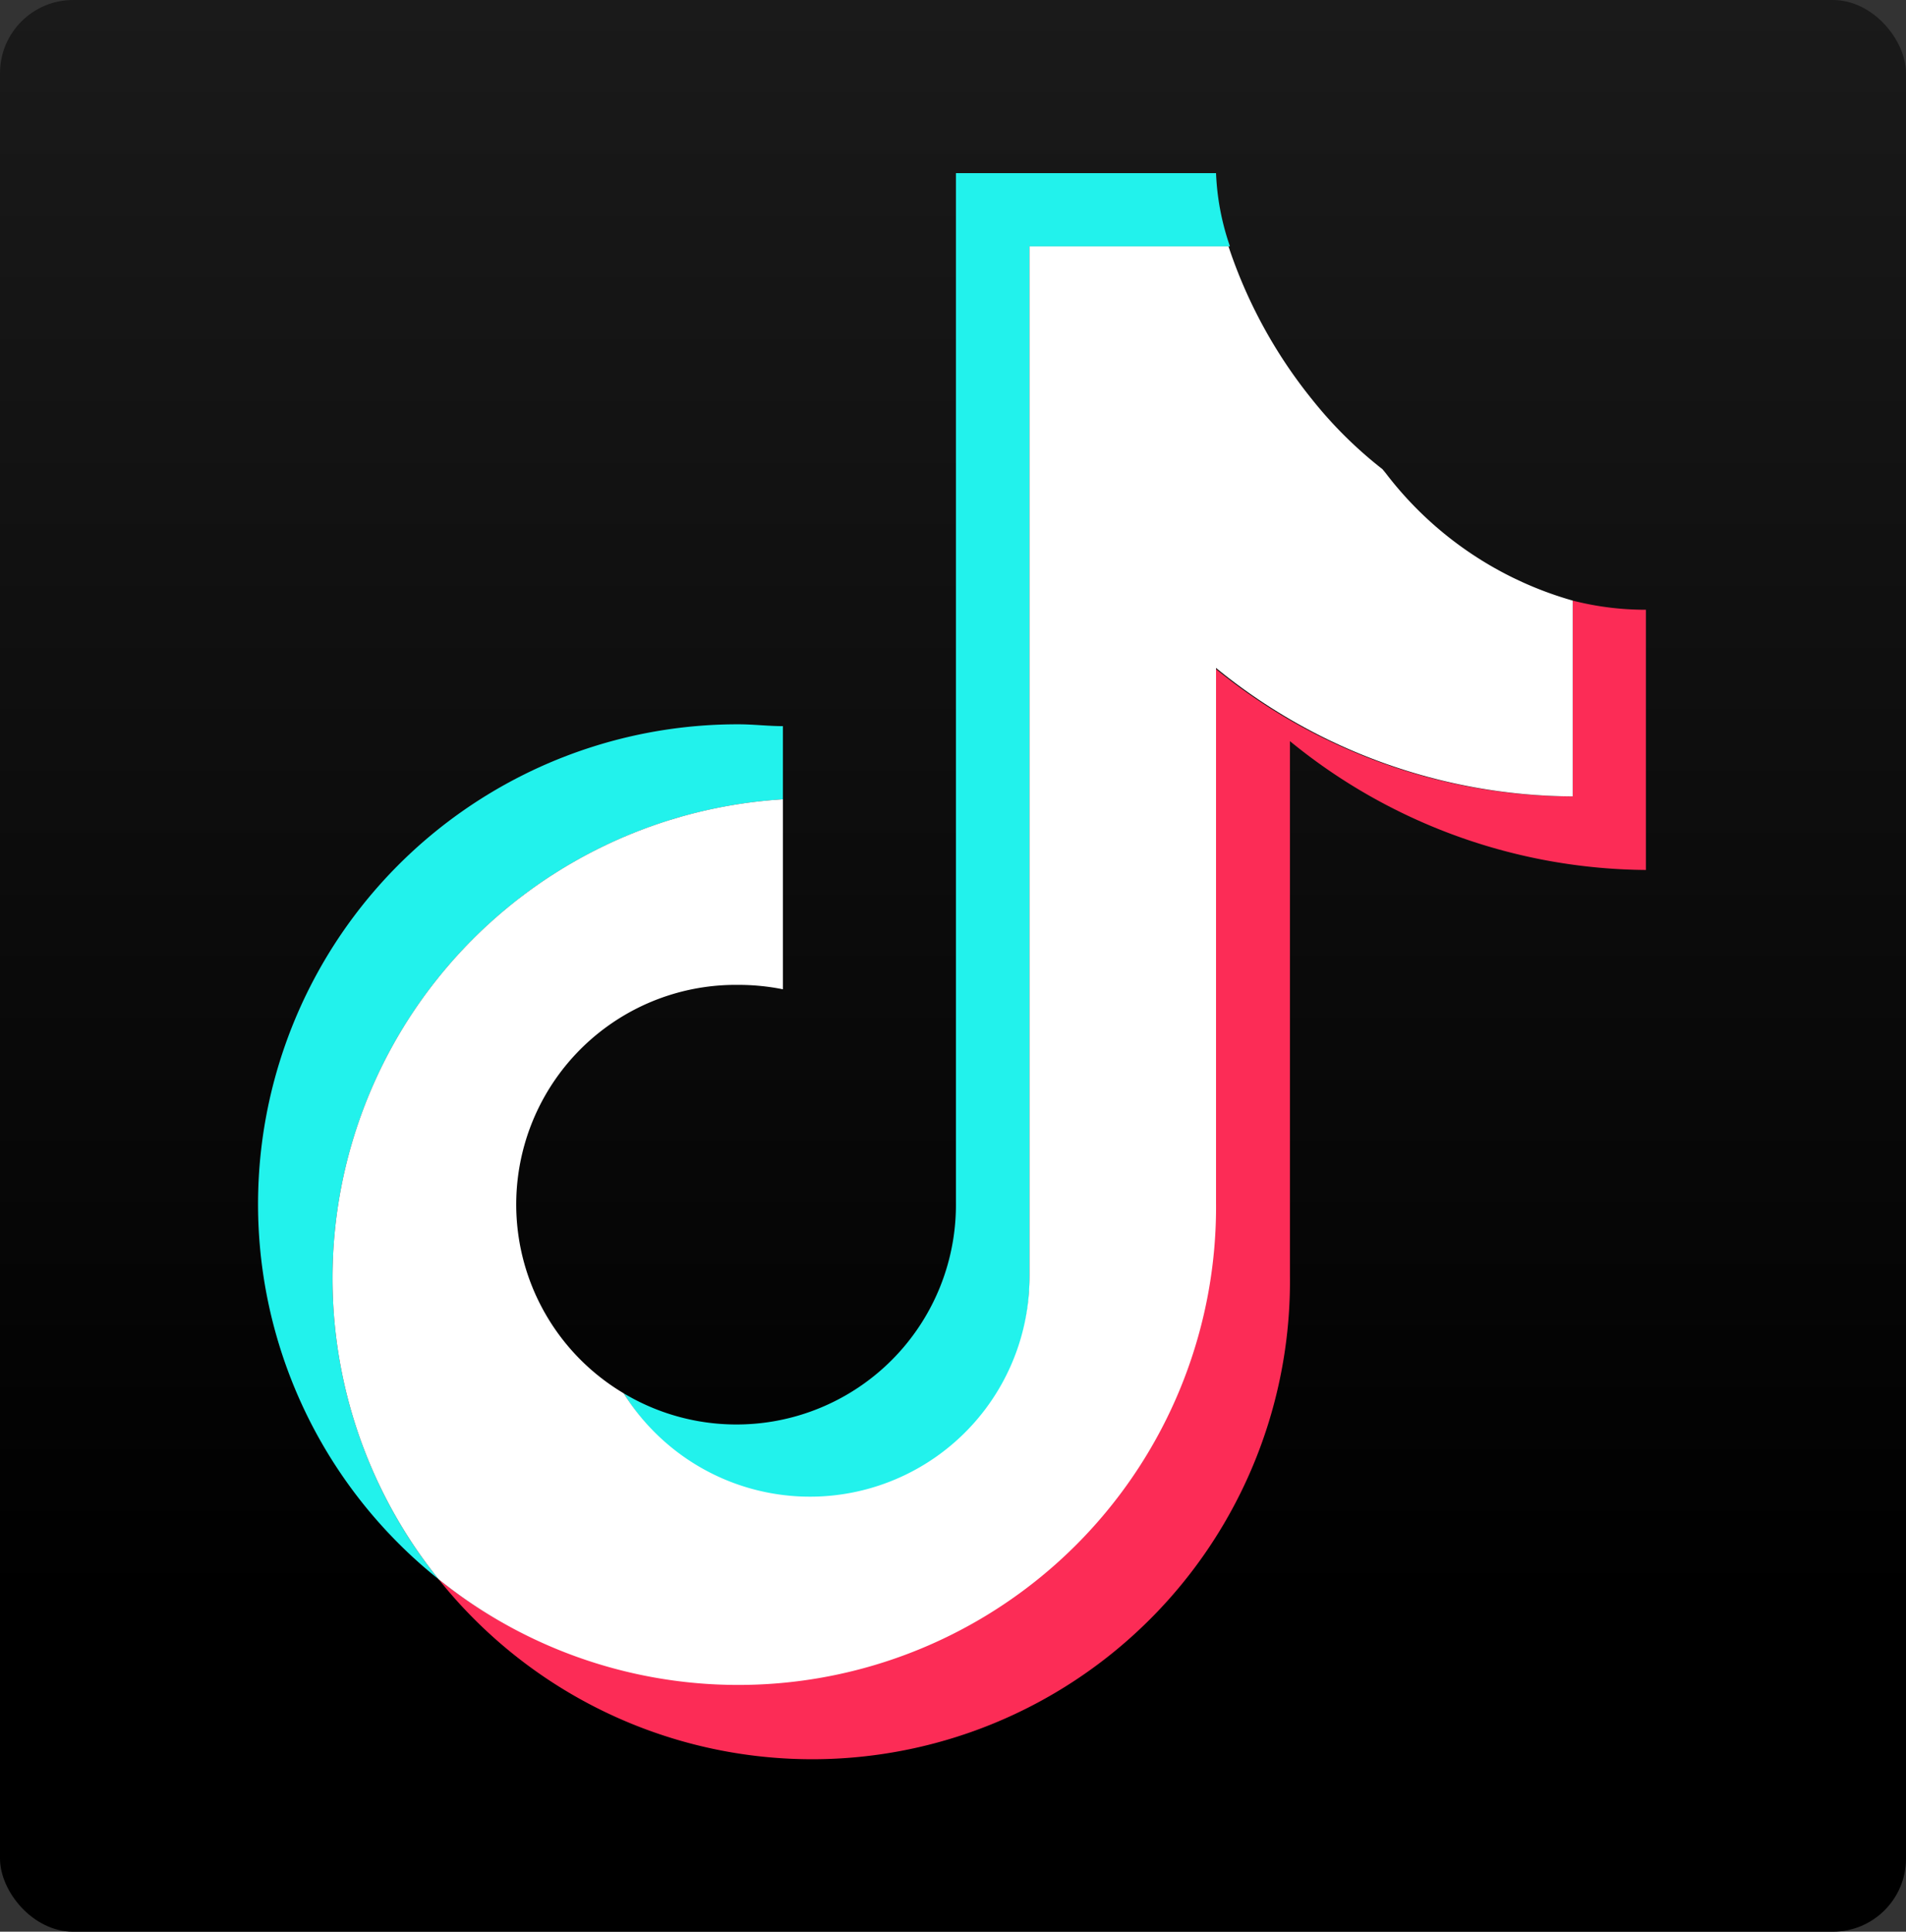 <svg xmlns="http://www.w3.org/2000/svg" xmlns:xlink="http://www.w3.org/1999/xlink" width="52.1" height="52.78" viewBox="0 0 52.1 52.78"><rect x="0" y="0" width="52.1" height="52.78" fill="#333333" stroke="none"/><defs><linearGradient id="a" x1="31.61" y1="43.61" x2="31.61" y2="-9.18" gradientTransform="translate(-5.56 9.18)" gradientUnits="userSpaceOnUse"><stop offset="0"/><stop offset="0.17"/><stop offset="1" stop-color="#1a1a1a"/></linearGradient></defs><rect width="52.1" height="52.78" rx="2" fill="url(#a)"/><path d="M45,16.83v5.35a15.5,15.5,0,0,1-9.79-3.51V33.28A13.06,13.06,0,0,1,14,43.57a13.06,13.06,0,0,0,23.27-8.29V20.67A15.53,15.53,0,0,0,47,24.19V17.08A8,8,0,0,1,45,16.83Z" transform="translate(-2.01 -0.42)" fill="#fc2c56"/><path d="M23.41,22.26v-2c-.4,0-.81-.05-1.21-.05A13.11,13.11,0,0,0,14,43.57a13.11,13.11,0,0,1,9.43-21.31Z" transform="translate(-2.01 -0.42)" fill="#22f2ec"/><path d="M24.2,41.37a6,6,0,0,0,5.95-6.09V7.15h5.48a6.92,6.92,0,0,1-.38-2H28.14V33.28a6,6,0,0,1-9.08,5.21A6,6,0,0,0,24.2,41.37Z" transform="translate(-2.01 -0.42)" fill="#22f2ec"/><path d="M35.25,33.28V18.67A15.5,15.5,0,0,0,45,22.18V16.83a9.78,9.78,0,0,1-5.11-3.48l-.09-.11a11.53,11.53,0,0,1-1.92-1.9,13.33,13.33,0,0,1-2.29-4.19H30.15V35.28a6,6,0,0,1-11.09,3.21A6,6,0,0,1,22.2,27.33a6.13,6.13,0,0,1,1.21.12V22.26A13.11,13.11,0,0,0,14,43.57,13.06,13.06,0,0,0,35.25,33.28Z" transform="translate(-2.01 -0.42)" fill="#fff"/></svg>